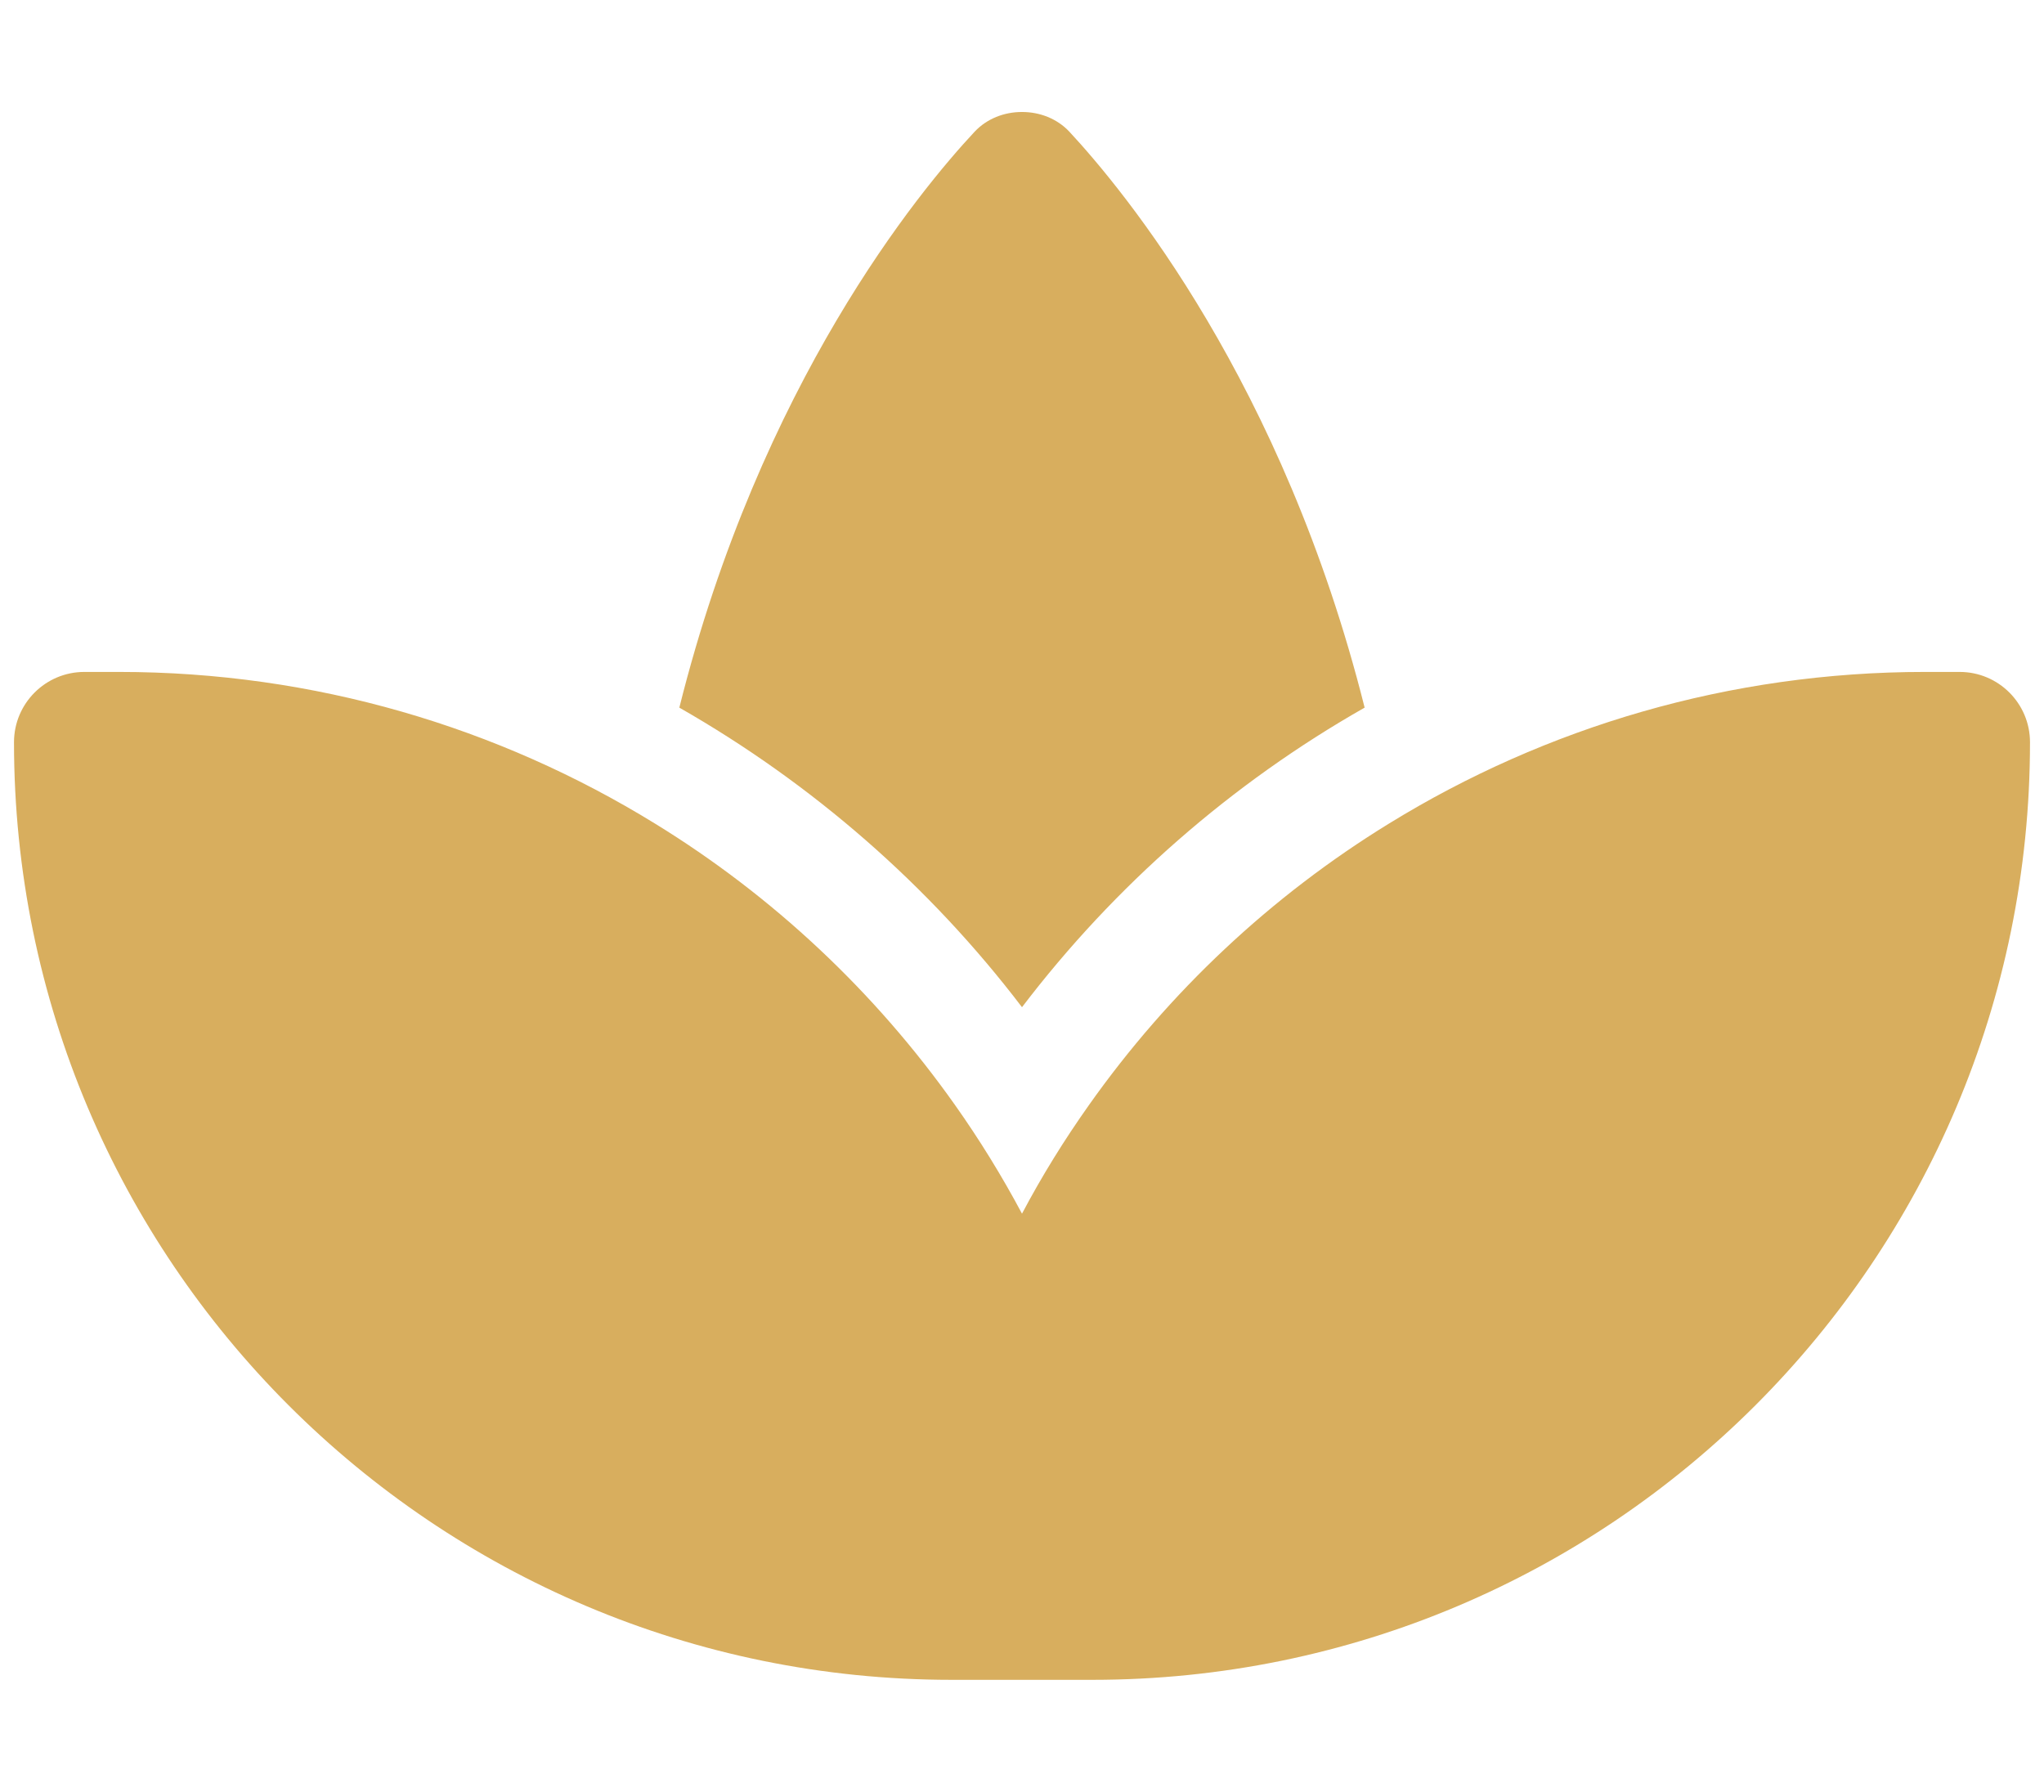 <svg width="73" height="64" viewBox="0 0 73 64" fill="none" xmlns="http://www.w3.org/2000/svg">
<g clip-path="url(#clip0_14_4284)">
<path d="M23.387 29.413C27.6 32 31.25 35.425 34.112 39.475C34.987 40.712 35.788 42.013 36.5 43.35C37.212 42 38.013 40.712 38.888 39.475C41.75 35.425 45.4 32 49.612 29.413C55.2 25.975 61.763 24 68.75 24H69.987C71.375 24 72.5 25.125 72.5 26.512C72.5 45.013 57.513 60 39.013 60H36.5H33.987C15.488 60 0.5 45.013 0.5 26.512C0.5 25.125 1.625 24 3.013 24H4.25C11.238 24 17.8 25.975 23.387 29.413ZM38.188 4.7C40.15 6.812 45.825 13.675 48.737 25.275C43.987 27.975 39.812 31.625 36.5 35.975C33.188 31.625 29.012 27.988 24.262 25.275C27.163 13.675 32.837 6.812 34.812 4.7C35.25 4.237 35.862 4 36.5 4C37.138 4 37.75 4.237 38.188 4.7Z" fill="#D8AE5E"/>
</g>
<defs>
<clipPath id="clip0_14_4284">
<rect width="72" height="64" fill="white" transform="translate(0.5)"/>
</clipPath>
</defs>
</svg>
